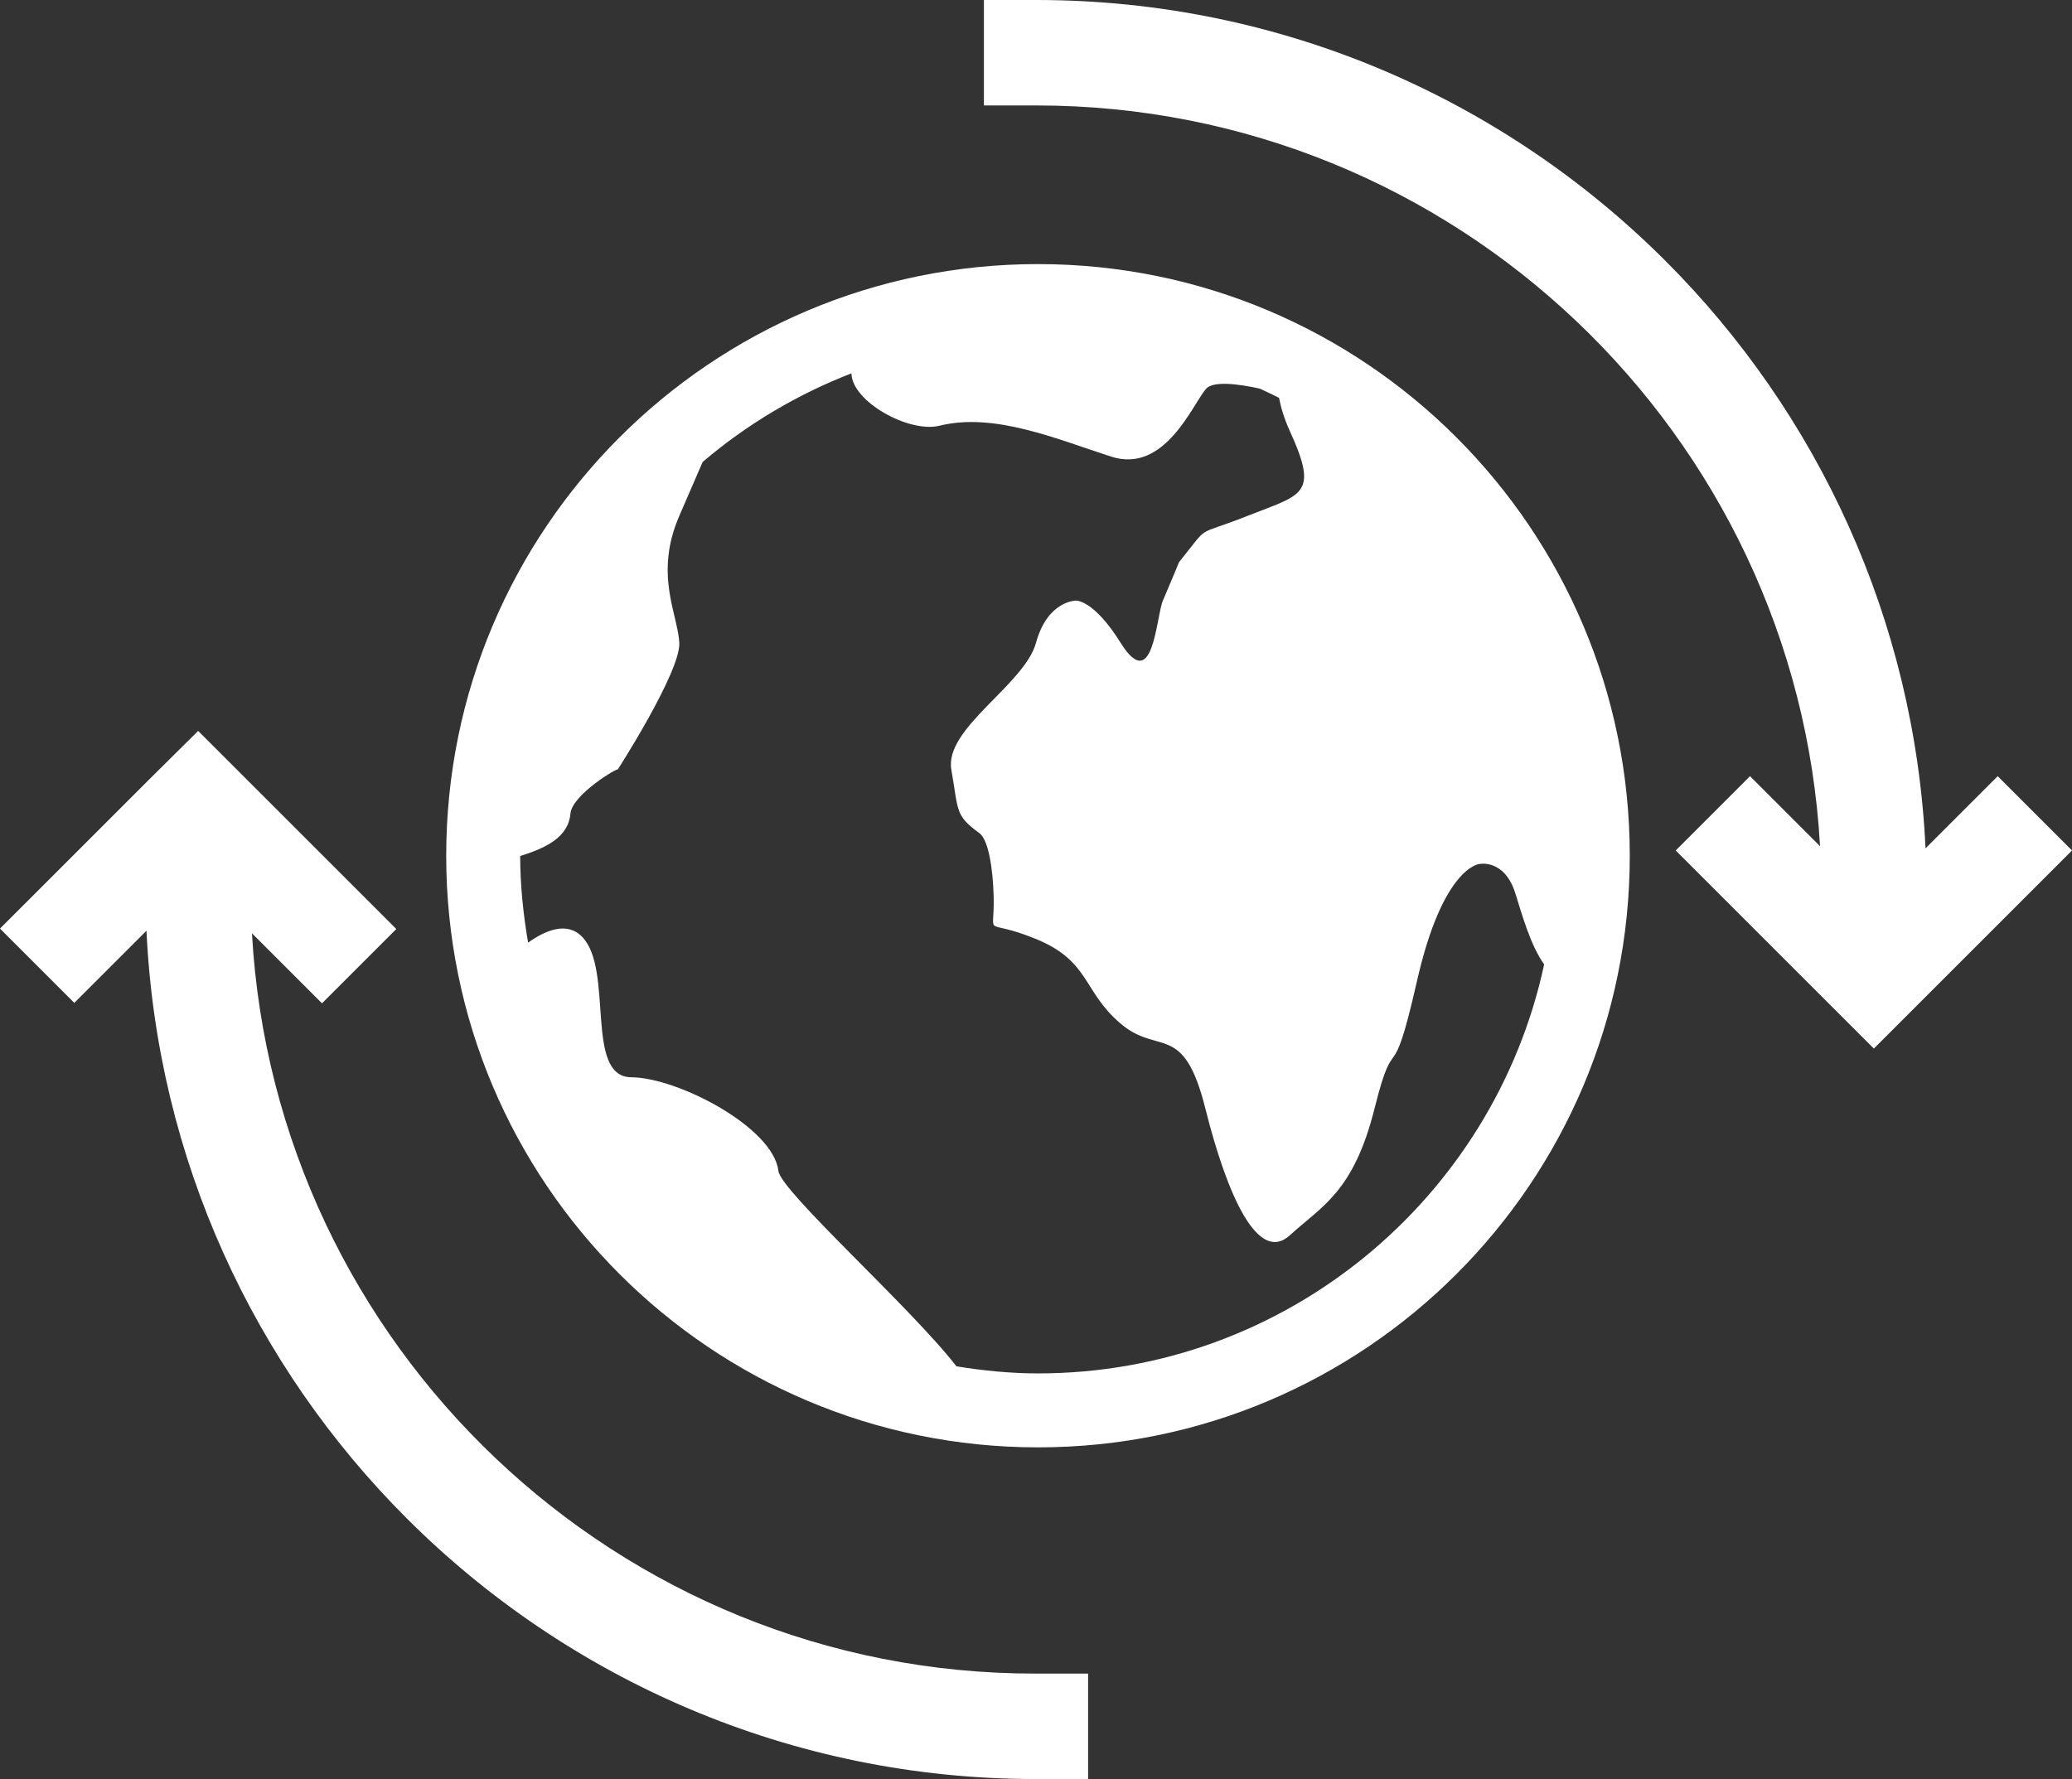 <?xml version="1.0" encoding="utf-8"?>
<!-- Generator: Adobe Illustrator 16.0.4, SVG Export Plug-In . SVG Version: 6.00 Build 0)  -->
<!DOCTYPE svg PUBLIC "-//W3C//DTD SVG 1.1//EN" "http://www.w3.org/Graphics/SVG/1.1/DTD/svg11.dtd">
<svg version="1.1" id="Capa_1" xmlns="http://www.w3.org/2000/svg" xmlns:xlink="http://www.w3.org/1999/xlink" x="0px" y="0px"
	 width="577.742px" height="496.178px" viewBox="0 0 577.742 496.178" enable-background="new 0 0 577.742 496.178"
	 xml:space="preserve">
<rect x="0" y="0" width="577.742" height="496.178" fill="#333333" stroke="none"/>
<g id="Business_1_Bold_19_">
	<path fill="#FFFFFF" d="M289.426,403.671c91.136,0,165.008-73.871,165.008-165.007c0-91.137-73.872-165.009-165.008-165.009
		c-91.137,0-165.008,73.873-165.008,165.009C124.418,329.799,198.289,403.671,289.426,403.671z M289.426,383.045
		c-7.756,0-15.306-0.783-22.73-1.969c-12.695-16.408-48.986-48.781-49.657-54.516c-1.423-12.097-27.938-26.01-41.035-26.112
		c-13.098-0.104-4.765-29.938-13.675-39.158c-4.197-4.344-10.148-1.898-15.078,1.608c-1.341-7.857-2.197-15.892-2.207-24.144
		c6.858-2.176,13.417-5.043,14.017-11.86c0.474-5.321,13.643-13.118,13.128-12.21c-0.517,0.908,17.655-27.34,17.223-35.405
		c-0.434-8.076-7.064-19.09,0-35.405c4.094-9.458,5.785-13.355,6.507-15.026c12.242-10.437,26.246-18.801,41.489-24.72
		c0.124,7.868,16.057,16.718,24.576,14.604c15.335-3.805,32.959,3.836,47.883,8.632c14.934,4.806,22.627-14.521,26.401-18.904
		c1.959-2.27,8.816-1.423,14.995-0.083c1.794,0.855,3.619,1.671,5.384,2.599c0.516,2.671,1.371,5.672,3.021,9.292
		c8.168,17.903,3.455,17.563-11.798,23.606s-10.147,1.825-19.11,12.901c0,0-2.566,6.25-4.495,10.706
		c-1.929,4.455-2.619,26.504-11.799,11.798c-7.651-12.242-12.529-11.757-12.529-11.757s-7.85,0.011-11.066,11.757
		c-3.218,11.736-25.638,23.843-23.606,35.405c2.032,11.561,0.97,12.695,7.827,17.687c2.486,1.805,3.766,9.705,3.972,17.717
		c0.319,12.242-3.331,5.609,11.798,11.799c15.13,6.198,12.994,14.593,23.605,23.605c10.612,9.014,17.512-0.712,23.605,23.605
		c6.096,24.318,14.696,43.562,23.606,35.404c8.909-8.157,17.75-12.005,23.605-35.404c5.858-23.399,4.537-3.372,11.798-35.404
		s17.419-32.724,17.419-32.724s6.992-1.516,10.034,8.209c1.928,6.157,4.238,14.479,8.023,19.801
		C416.564,334.08,358.625,383.045,289.426,383.045z"/>
</g>
<g>
	<g>
		<path fill="#FFFFFF" d="M70.254,260.294l19.527,19.526l20.719-20.718l-40.961-40.961l-0.477-0.476L55.25,203.853l-14.051,13.932
			l-0.238,0.238L0,258.983l20.719,20.721l20.124-20.124c2.978,63.821,30.125,121.454,72.517,163.844
			c44.89,44.891,107.046,72.754,175.394,72.754h14.646v-29.412h-14.646C172.179,466.887,76.682,375.319,70.254,260.294z"/>
		<path fill="#FFFFFF" d="M557.023,216.475L536.9,236.598c-2.977-63.822-30.125-121.454-72.516-163.844
			C419.492,27.863,357.457,0,288.99,0h-14.646v29.411h14.646c116.571,0,212.068,91.567,218.498,206.592l-19.528-19.528
			l-20.718,20.719l40.961,40.961l0.478,0.478l13.812,13.812l14.051-14.052l0.238-0.238l40.961-40.961L557.023,216.475z"/>
	</g>
</g>
</svg>
